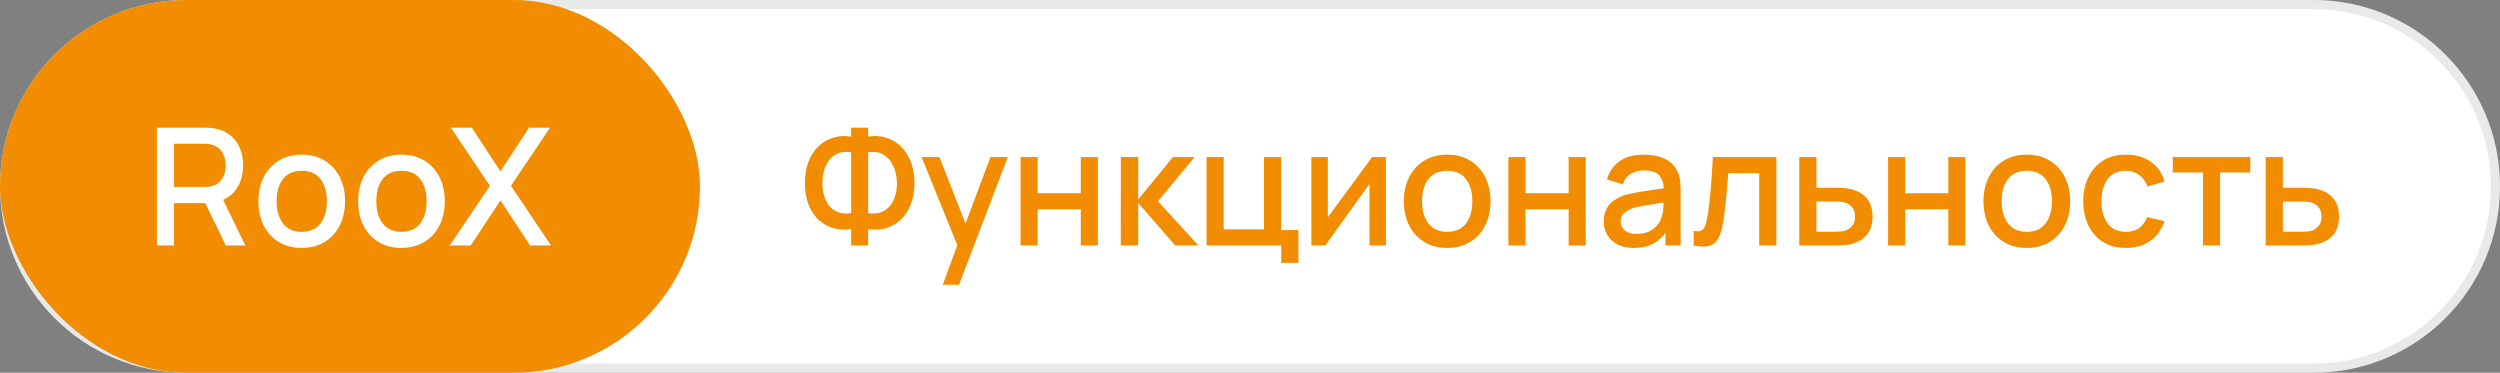 <?xml version="1.0" encoding="UTF-8"?> <svg xmlns="http://www.w3.org/2000/svg" width="275" height="41" viewBox="0 0 275 41" fill="none"><rect x="0" y="0" width="275" height="41" fill="#808080" stroke="none"/><path d="M0 20.5C0 9.178 9.178 0 20.5 0H254.5C265.822 0 275 9.178 275 20.5C275 31.822 265.822 41 254.5 41H20.5C9.178 41 0 31.822 0 20.5Z" fill="white"></path><path d="M20.5 0.5H254.5C265.546 0.5 274.5 9.454 274.5 20.5C274.5 31.546 265.546 40.5 254.5 40.5H20.5C9.454 40.5 0.5 31.546 0.5 20.5C0.5 9.454 9.454 0.5 20.5 0.5Z" stroke="#1D1E20" stroke-opacity="0.1"></path><rect width="77" height="41" rx="20.5" fill="#F28C00"></rect><path d="M17.26 27V14.04H22.498C22.624 14.04 22.78 14.046 22.966 14.058C23.152 14.064 23.329 14.082 23.497 14.112C24.217 14.226 24.817 14.472 25.297 14.85C25.783 15.228 26.146 15.705 26.386 16.281C26.626 16.857 26.746 17.493 26.746 18.189C26.746 19.221 26.482 20.112 25.954 20.862C25.426 21.606 24.634 22.071 23.578 22.257L22.813 22.347H19.141V27H17.26ZM24.838 27L22.282 21.726L24.181 21.24L26.989 27H24.838ZM19.141 20.565H22.426C22.546 20.565 22.678 20.559 22.822 20.547C22.972 20.535 23.113 20.514 23.245 20.484C23.629 20.394 23.938 20.229 24.172 19.989C24.406 19.743 24.574 19.461 24.676 19.143C24.778 18.825 24.829 18.507 24.829 18.189C24.829 17.871 24.778 17.556 24.676 17.244C24.574 16.926 24.406 16.647 24.172 16.407C23.938 16.161 23.629 15.993 23.245 15.903C23.113 15.867 22.972 15.843 22.822 15.831C22.678 15.819 22.546 15.813 22.426 15.813H19.141V20.565ZM33.188 27.27C32.216 27.27 31.373 27.051 30.659 26.613C29.945 26.175 29.393 25.572 29.003 24.804C28.619 24.03 28.427 23.139 28.427 22.131C28.427 21.117 28.625 20.226 29.021 19.458C29.417 18.684 29.972 18.084 30.686 17.658C31.4 17.226 32.234 17.01 33.188 17.01C34.16 17.01 35.003 17.229 35.717 17.667C36.431 18.105 36.983 18.708 37.373 19.476C37.763 20.244 37.958 21.129 37.958 22.131C37.958 23.145 37.76 24.039 37.364 24.813C36.974 25.581 36.422 26.184 35.708 26.622C34.994 27.054 34.154 27.27 33.188 27.27ZM33.188 25.497C34.118 25.497 34.811 25.185 35.267 24.561C35.729 23.931 35.96 23.121 35.96 22.131C35.96 21.117 35.726 20.307 35.258 19.701C34.796 19.089 34.106 18.783 33.188 18.783C32.558 18.783 32.039 18.927 31.631 19.215C31.223 19.497 30.92 19.89 30.722 20.394C30.524 20.892 30.425 21.471 30.425 22.131C30.425 23.151 30.659 23.967 31.127 24.579C31.595 25.191 32.282 25.497 33.188 25.497ZM44.157 27.27C43.185 27.27 42.342 27.051 41.628 26.613C40.914 26.175 40.362 25.572 39.972 24.804C39.588 24.03 39.396 23.139 39.396 22.131C39.396 21.117 39.594 20.226 39.99 19.458C40.386 18.684 40.941 18.084 41.655 17.658C42.369 17.226 43.203 17.01 44.157 17.01C45.129 17.01 45.972 17.229 46.686 17.667C47.4 18.105 47.952 18.708 48.342 19.476C48.732 20.244 48.927 21.129 48.927 22.131C48.927 23.145 48.729 24.039 48.333 24.813C47.943 25.581 47.391 26.184 46.677 26.622C45.963 27.054 45.123 27.27 44.157 27.27ZM44.157 25.497C45.087 25.497 45.78 25.185 46.236 24.561C46.698 23.931 46.929 23.121 46.929 22.131C46.929 21.117 46.695 20.307 46.227 19.701C45.765 19.089 45.075 18.783 44.157 18.783C43.527 18.783 43.008 18.927 42.6 19.215C42.192 19.497 41.889 19.89 41.691 20.394C41.493 20.892 41.394 21.471 41.394 22.131C41.394 23.151 41.628 23.967 42.096 24.579C42.564 25.191 43.251 25.497 44.157 25.497ZM49.473 27L53.892 20.439L49.59 14.04H51.894L55.053 18.846L58.194 14.04H60.507L56.205 20.439L60.615 27H58.311L55.053 22.041L51.786 27H49.473Z" fill="white"></path><path d="M93.625 27V25.191C92.959 25.305 92.32 25.278 91.708 25.11C91.102 24.942 90.559 24.642 90.079 24.21C89.605 23.778 89.23 23.22 88.954 22.536C88.678 21.852 88.54 21.054 88.54 20.142C88.54 19.224 88.678 18.423 88.954 17.739C89.23 17.049 89.605 16.485 90.079 16.047C90.559 15.609 91.102 15.303 91.708 15.129C92.32 14.949 92.959 14.916 93.625 15.03V14.04H95.497V15.03C96.163 14.916 96.799 14.949 97.405 15.129C98.017 15.303 98.56 15.609 99.034 16.047C99.514 16.485 99.892 17.049 100.168 17.739C100.45 18.423 100.591 19.224 100.591 20.142C100.591 21.054 100.45 21.852 100.168 22.536C99.892 23.22 99.514 23.778 99.034 24.21C98.56 24.642 98.017 24.942 97.405 25.11C96.799 25.278 96.163 25.305 95.497 25.191V27H93.625ZM93.625 23.445V16.749C93.085 16.665 92.614 16.701 92.212 16.857C91.816 17.013 91.489 17.256 91.231 17.586C90.973 17.91 90.781 18.294 90.655 18.738C90.529 19.176 90.466 19.644 90.466 20.142C90.466 20.634 90.529 21.099 90.655 21.537C90.781 21.969 90.973 22.344 91.231 22.662C91.489 22.974 91.816 23.202 92.212 23.346C92.614 23.49 93.085 23.523 93.625 23.445ZM95.497 23.445C96.037 23.523 96.505 23.49 96.901 23.346C97.297 23.202 97.624 22.974 97.882 22.662C98.146 22.35 98.341 21.981 98.467 21.555C98.599 21.123 98.665 20.667 98.665 20.187C98.665 19.707 98.599 19.245 98.467 18.801C98.341 18.357 98.146 17.967 97.882 17.631C97.624 17.289 97.297 17.037 96.901 16.875C96.505 16.707 96.037 16.665 95.497 16.749V23.445ZM103.705 31.32L105.586 26.199L105.613 27.711L101.374 17.28H103.336L106.504 25.335H105.928L108.952 17.28H110.86L105.496 31.32H103.705ZM112.261 27V17.28H114.142V21.249H118.885V17.28H120.766V27H118.885V23.022H114.142V27H112.261ZM123.282 27L123.291 17.28H125.199V21.96L129.015 17.28H131.409L127.377 22.14L131.823 27H129.267L125.199 22.32V27H123.282ZM140.939 28.917V27H132.722V17.28H134.603V25.227H139.04V17.28H140.921V25.308H142.82V28.917H140.939ZM152.452 17.28V27H150.643V20.241L145.783 27H144.253V17.28H146.062V23.904L150.931 17.28H152.452ZM159.188 27.27C158.216 27.27 157.373 27.051 156.659 26.613C155.945 26.175 155.393 25.572 155.003 24.804C154.619 24.03 154.427 23.139 154.427 22.131C154.427 21.117 154.625 20.226 155.021 19.458C155.417 18.684 155.972 18.084 156.686 17.658C157.4 17.226 158.234 17.01 159.188 17.01C160.16 17.01 161.003 17.229 161.717 17.667C162.431 18.105 162.983 18.708 163.373 19.476C163.763 20.244 163.958 21.129 163.958 22.131C163.958 23.145 163.76 24.039 163.364 24.813C162.974 25.581 162.422 26.184 161.708 26.622C160.994 27.054 160.154 27.27 159.188 27.27ZM159.188 25.497C160.118 25.497 160.811 25.185 161.267 24.561C161.729 23.931 161.96 23.121 161.96 22.131C161.96 21.117 161.726 20.307 161.258 19.701C160.796 19.089 160.106 18.783 159.188 18.783C158.558 18.783 158.039 18.927 157.631 19.215C157.223 19.497 156.92 19.89 156.722 20.394C156.524 20.892 156.425 21.471 156.425 22.131C156.425 23.151 156.659 23.967 157.127 24.579C157.595 25.191 158.282 25.497 159.188 25.497ZM165.927 27V17.28H167.808V21.249H172.551V17.28H174.432V27H172.551V23.022H167.808V27H165.927ZM179.702 27.27C178.982 27.27 178.379 27.138 177.893 26.874C177.407 26.604 177.038 26.25 176.786 25.812C176.54 25.368 176.417 24.882 176.417 24.354C176.417 23.862 176.504 23.43 176.678 23.058C176.852 22.686 177.11 22.371 177.452 22.113C177.794 21.849 178.214 21.636 178.712 21.474C179.144 21.348 179.633 21.237 180.179 21.141C180.725 21.045 181.298 20.955 181.898 20.871C182.504 20.787 183.104 20.703 183.698 20.619L183.014 20.997C183.026 20.235 182.864 19.671 182.528 19.305C182.198 18.933 181.628 18.747 180.818 18.747C180.308 18.747 179.84 18.867 179.414 19.107C178.988 19.341 178.691 19.731 178.523 20.277L176.768 19.737C177.008 18.903 177.464 18.24 178.136 17.748C178.814 17.256 179.714 17.01 180.836 17.01C181.706 17.01 182.462 17.16 183.104 17.46C183.752 17.754 184.226 18.222 184.526 18.864C184.682 19.182 184.778 19.518 184.814 19.872C184.85 20.226 184.868 20.607 184.868 21.015V27H183.203V24.777L183.527 25.065C183.125 25.809 182.612 26.364 181.988 26.73C181.37 27.09 180.608 27.27 179.702 27.27ZM180.035 25.731C180.569 25.731 181.028 25.638 181.412 25.452C181.796 25.26 182.105 25.017 182.339 24.723C182.573 24.429 182.726 24.123 182.798 23.805C182.9 23.517 182.957 23.193 182.969 22.833C182.987 22.473 182.996 22.185 182.996 21.969L183.608 22.194C183.014 22.284 182.474 22.365 181.988 22.437C181.502 22.509 181.061 22.581 180.665 22.653C180.275 22.719 179.927 22.8 179.621 22.896C179.363 22.986 179.132 23.094 178.928 23.22C178.73 23.346 178.571 23.499 178.451 23.679C178.337 23.859 178.28 24.078 178.28 24.336C178.28 24.588 178.343 24.822 178.469 25.038C178.595 25.248 178.787 25.416 179.045 25.542C179.303 25.668 179.633 25.731 180.035 25.731ZM186.305 27V25.407C186.665 25.473 186.938 25.464 187.124 25.38C187.316 25.29 187.457 25.128 187.547 24.894C187.643 24.66 187.724 24.357 187.79 23.985C187.892 23.439 187.979 22.818 188.051 22.122C188.129 21.42 188.198 20.661 188.258 19.845C188.318 19.029 188.372 18.174 188.42 17.28H195.404V27H193.514V19.053H190.112C190.076 19.527 190.034 20.031 189.986 20.565C189.944 21.093 189.896 21.618 189.842 22.14C189.788 22.662 189.731 23.151 189.671 23.607C189.611 24.063 189.548 24.453 189.482 24.777C189.362 25.425 189.185 25.941 188.951 26.325C188.723 26.703 188.399 26.946 187.979 27.054C187.559 27.168 187.001 27.15 186.305 27ZM197.919 27V17.28H199.809V20.655H201.726C202.002 20.655 202.296 20.661 202.608 20.673C202.926 20.685 203.199 20.715 203.427 20.763C203.949 20.871 204.399 21.051 204.777 21.303C205.161 21.555 205.458 21.891 205.668 22.311C205.878 22.725 205.983 23.235 205.983 23.841C205.983 24.687 205.761 25.362 205.317 25.866C204.879 26.364 204.285 26.7 203.535 26.874C203.295 26.928 203.01 26.964 202.68 26.982C202.356 26.994 202.059 27 201.789 27H197.919ZM199.809 25.488H201.897C202.047 25.488 202.218 25.482 202.41 25.47C202.602 25.458 202.779 25.431 202.941 25.389C203.229 25.305 203.487 25.134 203.715 24.876C203.943 24.618 204.057 24.273 204.057 23.841C204.057 23.397 203.943 23.043 203.715 22.779C203.493 22.515 203.211 22.344 202.869 22.266C202.707 22.224 202.542 22.197 202.374 22.185C202.206 22.173 202.047 22.167 201.897 22.167H199.809V25.488ZM207.692 27V17.28H209.573V21.249H214.316V17.28H216.197V27H214.316V23.022H209.573V27H207.692ZM222.944 27.27C221.972 27.27 221.129 27.051 220.415 26.613C219.701 26.175 219.149 25.572 218.759 24.804C218.375 24.03 218.183 23.139 218.183 22.131C218.183 21.117 218.381 20.226 218.777 19.458C219.173 18.684 219.728 18.084 220.442 17.658C221.156 17.226 221.99 17.01 222.944 17.01C223.916 17.01 224.759 17.229 225.473 17.667C226.187 18.105 226.739 18.708 227.129 19.476C227.519 20.244 227.714 21.129 227.714 22.131C227.714 23.145 227.516 24.039 227.12 24.813C226.73 25.581 226.178 26.184 225.464 26.622C224.75 27.054 223.91 27.27 222.944 27.27ZM222.944 25.497C223.874 25.497 224.567 25.185 225.023 24.561C225.485 23.931 225.716 23.121 225.716 22.131C225.716 21.117 225.482 20.307 225.014 19.701C224.552 19.089 223.862 18.783 222.944 18.783C222.314 18.783 221.795 18.927 221.387 19.215C220.979 19.497 220.676 19.89 220.478 20.394C220.28 20.892 220.181 21.471 220.181 22.131C220.181 23.151 220.415 23.967 220.883 24.579C221.351 25.191 222.038 25.497 222.944 25.497ZM233.85 27.27C232.854 27.27 232.008 27.048 231.312 26.604C230.616 26.16 230.082 25.551 229.71 24.777C229.344 24.003 229.158 23.124 229.152 22.14C229.158 21.138 229.35 20.253 229.728 19.485C230.106 18.711 230.646 18.105 231.348 17.667C232.05 17.229 232.893 17.01 233.877 17.01C234.939 17.01 235.845 17.274 236.595 17.802C237.351 18.33 237.849 19.053 238.089 19.971L236.217 20.511C236.031 19.965 235.725 19.542 235.299 19.242C234.879 18.936 234.396 18.783 233.85 18.783C233.232 18.783 232.725 18.93 232.329 19.224C231.933 19.512 231.639 19.908 231.447 20.412C231.255 20.916 231.156 21.492 231.15 22.14C231.156 23.142 231.384 23.952 231.834 24.57C232.29 25.188 232.962 25.497 233.85 25.497C234.456 25.497 234.945 25.359 235.317 25.083C235.695 24.801 235.983 24.399 236.181 23.877L238.089 24.327C237.771 25.275 237.246 26.004 236.514 26.514C235.782 27.018 234.894 27.27 233.85 27.27ZM242.328 27V18.972H239.007V17.28H247.53V18.972H244.209V27H242.328ZM249.23 27V17.28H251.12V20.655H253.037C253.313 20.655 253.607 20.661 253.919 20.673C254.237 20.685 254.51 20.715 254.738 20.763C255.26 20.871 255.71 21.051 256.088 21.303C256.472 21.555 256.769 21.891 256.979 22.311C257.189 22.725 257.294 23.235 257.294 23.841C257.294 24.687 257.072 25.362 256.628 25.866C256.19 26.364 255.596 26.7 254.846 26.874C254.606 26.928 254.321 26.964 253.991 26.982C253.667 26.994 253.37 27 253.1 27H249.23ZM251.12 25.488H253.208C253.358 25.488 253.529 25.482 253.721 25.47C253.913 25.458 254.09 25.431 254.252 25.389C254.54 25.305 254.798 25.134 255.026 24.876C255.254 24.618 255.368 24.273 255.368 23.841C255.368 23.397 255.254 23.043 255.026 22.779C254.804 22.515 254.522 22.344 254.18 22.266C254.018 22.224 253.853 22.197 253.685 22.185C253.517 22.173 253.358 22.167 253.208 22.167H251.12V25.488Z" fill="#F28C00"></path></svg> 
